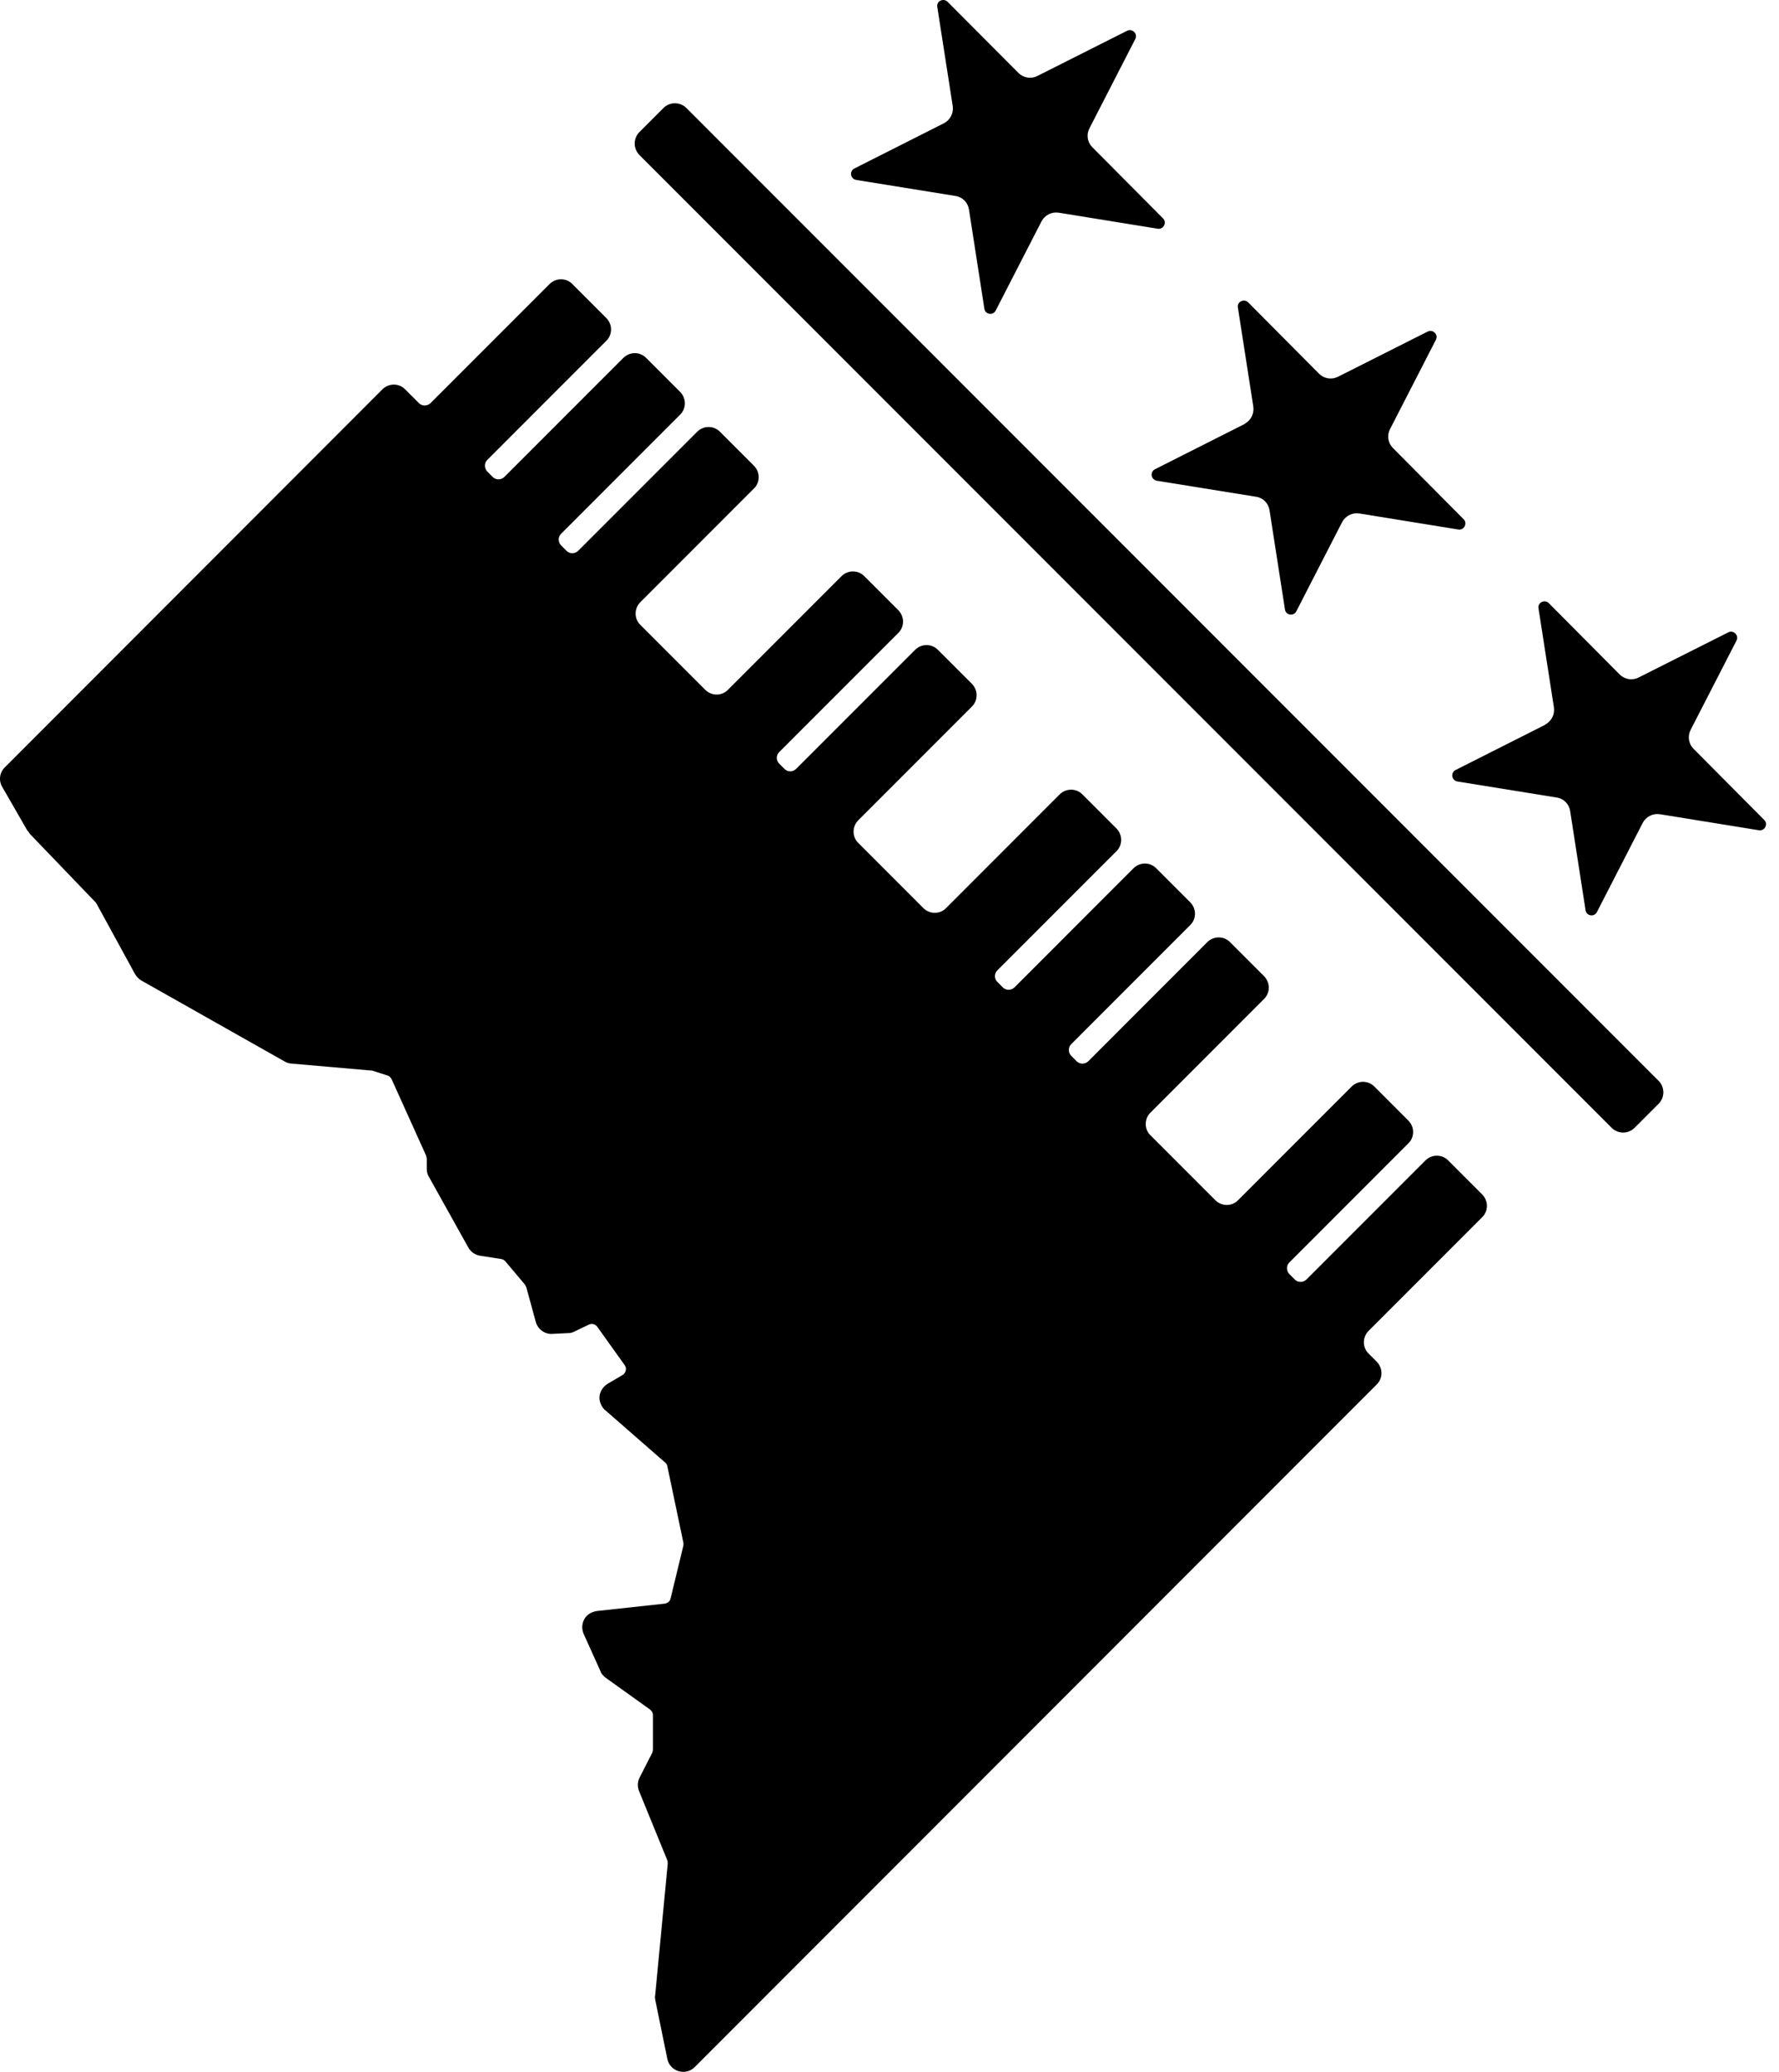 <svg width="67" height="78" viewBox="0 0 67 78" fill="none" xmlns="http://www.w3.org/2000/svg">
<path d="M35.556 4.636L32.18 6.34C31.978 6.44 32.025 6.735 32.249 6.773L35.989 7.377C36.253 7.416 36.454 7.625 36.493 7.888L37.073 11.621C37.104 11.838 37.399 11.884 37.499 11.69L39.226 8.33C39.35 8.097 39.606 7.966 39.869 8.005L43.601 8.609C43.818 8.647 43.957 8.376 43.803 8.221L41.139 5.542C40.953 5.356 40.907 5.07 41.03 4.83L42.757 1.469C42.858 1.275 42.649 1.059 42.447 1.159L39.063 2.863C38.831 2.979 38.545 2.933 38.359 2.747L35.687 0.067C35.532 -0.087 35.261 0.044 35.3 0.261L35.881 3.993C35.92 4.257 35.788 4.512 35.556 4.636Z" fill="black"/>
<path d="M46.877 15.957L43.5 17.661C43.299 17.762 43.346 18.056 43.57 18.095L47.31 18.698C47.573 18.737 47.775 18.946 47.813 19.21L48.394 22.942C48.425 23.159 48.719 23.205 48.82 23.012L50.547 19.651C50.671 19.419 50.926 19.287 51.19 19.326L54.922 19.93C55.139 19.968 55.278 19.697 55.123 19.543L52.46 16.863C52.274 16.677 52.227 16.391 52.351 16.151L54.078 12.79C54.179 12.597 53.969 12.38 53.768 12.48L50.384 14.184C50.152 14.3 49.865 14.254 49.68 14.068L47.008 11.381C46.853 11.226 46.582 11.358 46.621 11.575L47.202 15.307C47.24 15.57 47.109 15.826 46.877 15.95V15.957Z" fill="black"/>
<path d="M58.198 27.278L54.822 28.981C54.62 29.082 54.667 29.376 54.891 29.415L58.631 30.019C58.895 30.058 59.096 30.267 59.135 30.53L59.715 34.262C59.746 34.479 60.041 34.526 60.141 34.332L61.868 30.971C61.992 30.739 62.248 30.607 62.511 30.646L66.243 31.25C66.46 31.289 66.6 31.018 66.445 30.863L63.781 28.184C63.595 27.998 63.549 27.711 63.672 27.471L65.399 24.111C65.5 23.917 65.291 23.7 65.09 23.801L61.706 25.504C61.473 25.62 61.187 25.574 61.001 25.388L58.33 22.701C58.175 22.546 57.904 22.678 57.942 22.895L58.523 26.627C58.562 26.89 58.43 27.146 58.198 27.27V27.278Z" fill="black"/>
<path d="M1.051 31.297L0.083 29.617C-0.057 29.377 -0.018 29.075 0.183 28.881L14.4 14.656C14.64 14.416 15.028 14.416 15.26 14.656L15.779 15.175C15.895 15.291 16.088 15.291 16.212 15.175L20.696 10.692C20.936 10.452 21.323 10.452 21.555 10.692L22.833 11.969C23.073 12.21 23.073 12.597 22.833 12.829L18.35 17.312C18.233 17.429 18.233 17.622 18.35 17.746L18.559 17.955C18.675 18.071 18.868 18.071 18.992 17.955L23.476 13.472C23.716 13.232 24.103 13.232 24.335 13.472L25.613 14.749C25.853 14.989 25.853 15.377 25.613 15.609L21.13 20.092C21.013 20.209 21.013 20.402 21.13 20.526L21.339 20.735C21.455 20.851 21.648 20.851 21.772 20.735L26.256 16.252C26.496 16.012 26.883 16.012 27.115 16.252L28.393 17.529C28.633 17.769 28.633 18.157 28.393 18.389L24.119 22.663C23.878 22.903 23.878 23.29 24.119 23.523L26.558 25.962C26.798 26.202 27.185 26.202 27.417 25.962L31.692 21.688C31.932 21.447 32.319 21.447 32.551 21.688L33.829 22.965C34.069 23.205 34.069 23.592 33.829 23.825L29.345 28.308C29.229 28.424 29.221 28.618 29.345 28.742L29.547 28.943C29.671 29.067 29.856 29.059 29.98 28.943L34.464 24.46C34.704 24.22 35.091 24.22 35.323 24.46L36.601 25.737C36.841 25.977 36.841 26.364 36.601 26.597L32.327 30.871C32.087 31.111 32.087 31.498 32.327 31.731L34.773 34.178C35.014 34.418 35.401 34.418 35.633 34.178L39.907 29.903C40.148 29.663 40.535 29.663 40.767 29.903L42.045 31.181C42.285 31.421 42.285 31.808 42.045 32.041L37.561 36.524C37.445 36.64 37.437 36.834 37.561 36.958L37.77 37.167C37.886 37.283 38.08 37.283 38.204 37.167L42.687 32.683C42.927 32.443 43.315 32.443 43.547 32.683L44.825 33.961C45.065 34.201 45.065 34.588 44.825 34.82L40.341 39.304C40.225 39.42 40.225 39.614 40.341 39.737L40.55 39.947C40.666 40.063 40.86 40.063 40.984 39.947L45.467 35.463C45.707 35.223 46.094 35.223 46.327 35.463L47.605 36.741C47.844 36.981 47.844 37.368 47.605 37.6L43.33 41.875C43.09 42.115 43.09 42.502 43.33 42.734L45.769 45.173C46.009 45.413 46.397 45.413 46.629 45.173L50.903 40.899C51.143 40.659 51.53 40.659 51.763 40.899L53.04 42.177C53.28 42.417 53.28 42.804 53.04 43.036L48.557 47.52C48.441 47.636 48.441 47.829 48.557 47.953L48.766 48.162C48.882 48.279 49.076 48.279 49.2 48.162L53.683 43.679C53.923 43.439 54.31 43.439 54.543 43.679L55.82 44.957C56.06 45.197 56.06 45.584 55.82 45.816L51.546 50.09C51.306 50.331 51.306 50.718 51.546 50.95L51.848 51.252C52.088 51.492 52.088 51.879 51.848 52.112L26.163 77.804C25.822 78.145 25.234 77.975 25.133 77.495L24.676 75.265C24.668 75.203 24.66 75.148 24.676 75.087L25.148 70.146C25.148 70.1 25.148 70.061 25.133 70.022L24.064 67.405C24.002 67.242 24.01 67.064 24.087 66.909L24.568 65.965C24.568 65.965 24.591 65.895 24.591 65.849V64.548C24.591 64.47 24.544 64.393 24.482 64.346L22.818 63.154C22.771 63.123 22.74 63.084 22.701 63.045C22.663 63.007 22.632 62.96 22.616 62.906L21.981 61.497C21.904 61.319 21.912 61.117 22.005 60.947C22.074 60.815 22.198 60.722 22.33 60.676C22.376 60.66 22.423 60.645 22.477 60.637L25.048 60.358C25.048 60.358 25.094 60.343 25.117 60.335C25.187 60.304 25.241 60.242 25.257 60.157L25.737 58.175C25.737 58.175 25.745 58.097 25.737 58.066L25.133 55.186C25.125 55.132 25.094 55.085 25.048 55.046L22.787 53.072H22.779C22.678 52.971 22.608 52.84 22.585 52.708C22.539 52.452 22.678 52.205 22.903 52.073L23.445 51.755C23.507 51.717 23.553 51.655 23.569 51.577C23.584 51.508 23.569 51.438 23.522 51.376L22.492 49.936C22.415 49.835 22.283 49.804 22.175 49.858L21.61 50.129C21.548 50.16 21.486 50.176 21.416 50.176L20.789 50.207C20.649 50.214 20.51 50.168 20.402 50.083C20.293 50.005 20.216 49.889 20.177 49.75L19.821 48.449L19.767 48.348L19.031 47.473C18.985 47.427 18.938 47.396 18.876 47.388L18.079 47.264C17.939 47.241 17.815 47.171 17.722 47.071C17.691 47.04 17.66 47.001 17.637 46.954L16.151 44.291C16.096 44.206 16.073 44.097 16.073 43.989V43.625C16.073 43.586 16.058 43.547 16.05 43.501L14.749 40.62C14.749 40.62 14.71 40.558 14.687 40.535C14.656 40.512 14.625 40.489 14.594 40.481L14.013 40.295H13.99L10.97 40.032C10.877 40.024 10.8 40.001 10.722 39.954L5.333 36.911C5.279 36.88 5.24 36.849 5.193 36.803C5.155 36.764 5.116 36.718 5.085 36.663L3.637 34.015L3.606 33.969L1.128 31.39V31.382C1.105 31.359 1.082 31.328 1.066 31.297C1.066 31.297 1.051 31.274 1.051 31.266V31.297Z" fill="black"/>
<path d="M24.986 4.066L24.082 4.97C23.844 5.209 23.844 5.596 24.082 5.835L60.697 42.449C60.936 42.688 61.323 42.688 61.562 42.449L62.465 41.546C62.704 41.307 62.704 40.92 62.465 40.681L25.851 4.066C25.612 3.827 25.225 3.827 24.986 4.066Z" fill="black"/>
</svg>
